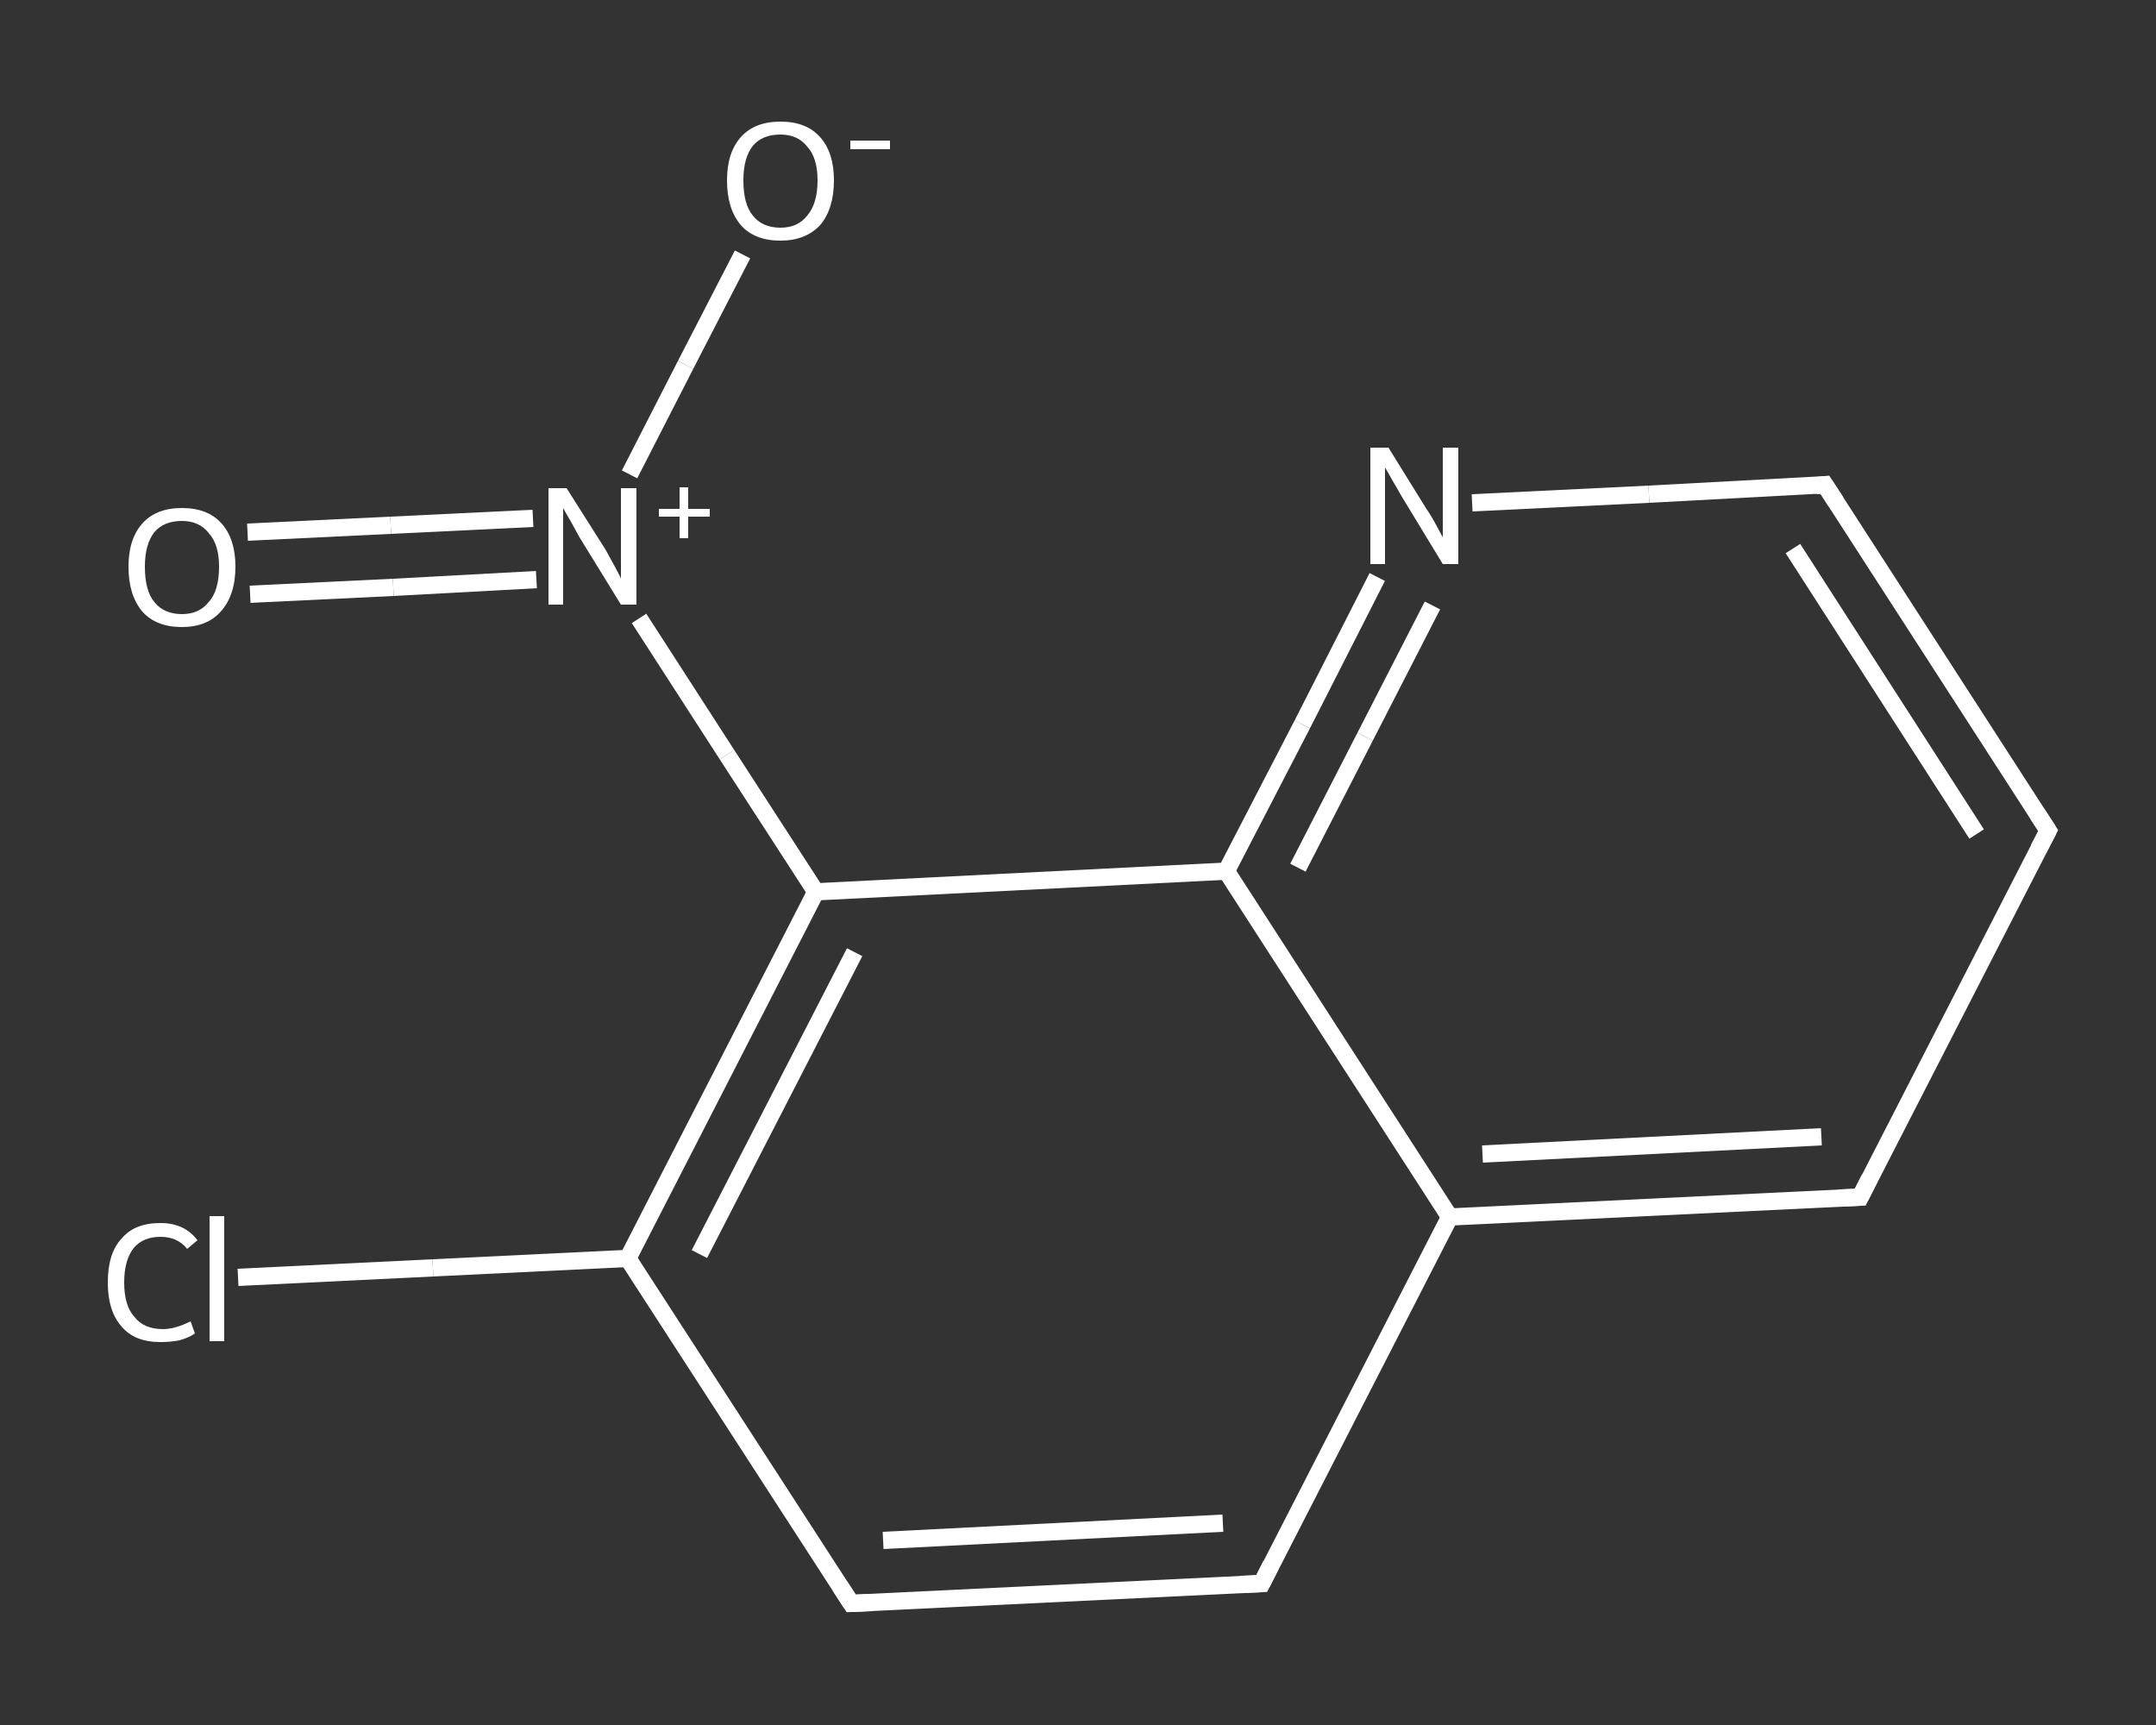 <?xml version='1.0' encoding='iso-8859-1'?>
<svg version='1.1' baseProfile='full'
              xmlns='http://www.w3.org/2000/svg'
                      xmlns:rdkit='http://www.rdkit.org/xml'
                      xmlns:xlink='http://www.w3.org/1999/xlink'
                  xml:space='preserve'
width='250px' height='200px' viewBox='0 0 250 200'>
<rect x="0" y="0" width="250" height="200" fill="#333333" stroke="none"/>
<!-- END OF HEADER -->
<rect style='opacity:1.0;fill:transparent;stroke:none' width='250.0' height='200.0' x='0.0' y='0.0'> </rect>
<path class='bond-0 atom-0 atom-1' d='M 28.7,61.7 L 45.3,60.9' style='fill:none;fill-rule:evenodd;stroke:#FFFFFF;stroke-width:2.0px;stroke-linecap:butt;stroke-linejoin:miter;stroke-opacity:1' />
<path class='bond-0 atom-0 atom-1' d='M 45.3,60.9 L 61.8,60.1' style='fill:none;fill-rule:evenodd;stroke:#FFFFFF;stroke-width:2.0px;stroke-linecap:butt;stroke-linejoin:miter;stroke-opacity:1' />
<path class='bond-0 atom-0 atom-1' d='M 29.0,68.9 L 45.6,68.1' style='fill:none;fill-rule:evenodd;stroke:#FFFFFF;stroke-width:2.0px;stroke-linecap:butt;stroke-linejoin:miter;stroke-opacity:1' />
<path class='bond-0 atom-0 atom-1' d='M 45.6,68.1 L 62.2,67.2' style='fill:none;fill-rule:evenodd;stroke:#FFFFFF;stroke-width:2.0px;stroke-linecap:butt;stroke-linejoin:miter;stroke-opacity:1' />
<path class='bond-1 atom-1 atom-2' d='M 73.0,55.0 L 79.5,42.3' style='fill:none;fill-rule:evenodd;stroke:#FFFFFF;stroke-width:2.0px;stroke-linecap:butt;stroke-linejoin:miter;stroke-opacity:1' />
<path class='bond-1 atom-1 atom-2' d='M 79.5,42.3 L 86.1,29.5' style='fill:none;fill-rule:evenodd;stroke:#FFFFFF;stroke-width:2.0px;stroke-linecap:butt;stroke-linejoin:miter;stroke-opacity:1' />
<path class='bond-2 atom-1 atom-3' d='M 74.1,71.7 L 84.3,87.5' style='fill:none;fill-rule:evenodd;stroke:#FFFFFF;stroke-width:2.0px;stroke-linecap:butt;stroke-linejoin:miter;stroke-opacity:1' />
<path class='bond-2 atom-1 atom-3' d='M 84.3,87.5 L 94.6,103.4' style='fill:none;fill-rule:evenodd;stroke:#FFFFFF;stroke-width:2.0px;stroke-linecap:butt;stroke-linejoin:miter;stroke-opacity:1' />
<path class='bond-3 atom-3 atom-4' d='M 94.6,103.4 L 72.8,145.9' style='fill:none;fill-rule:evenodd;stroke:#FFFFFF;stroke-width:2.0px;stroke-linecap:butt;stroke-linejoin:miter;stroke-opacity:1' />
<path class='bond-3 atom-3 atom-4' d='M 99.1,110.4 L 81.1,145.4' style='fill:none;fill-rule:evenodd;stroke:#FFFFFF;stroke-width:2.0px;stroke-linecap:butt;stroke-linejoin:miter;stroke-opacity:1' />
<path class='bond-4 atom-4 atom-5' d='M 72.8,145.9 L 50.2,147.0' style='fill:none;fill-rule:evenodd;stroke:#FFFFFF;stroke-width:2.0px;stroke-linecap:butt;stroke-linejoin:miter;stroke-opacity:1' />
<path class='bond-4 atom-4 atom-5' d='M 50.2,147.0 L 27.6,148.1' style='fill:none;fill-rule:evenodd;stroke:#FFFFFF;stroke-width:2.0px;stroke-linecap:butt;stroke-linejoin:miter;stroke-opacity:1' />
<path class='bond-5 atom-4 atom-6' d='M 72.8,145.9 L 98.7,185.9' style='fill:none;fill-rule:evenodd;stroke:#FFFFFF;stroke-width:2.0px;stroke-linecap:butt;stroke-linejoin:miter;stroke-opacity:1' />
<path class='bond-6 atom-6 atom-7' d='M 98.7,185.9 L 146.3,183.6' style='fill:none;fill-rule:evenodd;stroke:#FFFFFF;stroke-width:2.0px;stroke-linecap:butt;stroke-linejoin:miter;stroke-opacity:1' />
<path class='bond-6 atom-6 atom-7' d='M 102.4,178.6 L 141.8,176.6' style='fill:none;fill-rule:evenodd;stroke:#FFFFFF;stroke-width:2.0px;stroke-linecap:butt;stroke-linejoin:miter;stroke-opacity:1' />
<path class='bond-7 atom-7 atom-8' d='M 146.3,183.6 L 168.1,141.1' style='fill:none;fill-rule:evenodd;stroke:#FFFFFF;stroke-width:2.0px;stroke-linecap:butt;stroke-linejoin:miter;stroke-opacity:1' />
<path class='bond-8 atom-8 atom-9' d='M 168.1,141.1 L 215.7,138.8' style='fill:none;fill-rule:evenodd;stroke:#FFFFFF;stroke-width:2.0px;stroke-linecap:butt;stroke-linejoin:miter;stroke-opacity:1' />
<path class='bond-8 atom-8 atom-9' d='M 171.9,133.8 L 211.2,131.8' style='fill:none;fill-rule:evenodd;stroke:#FFFFFF;stroke-width:2.0px;stroke-linecap:butt;stroke-linejoin:miter;stroke-opacity:1' />
<path class='bond-9 atom-9 atom-10' d='M 215.7,138.8 L 237.5,96.3' style='fill:none;fill-rule:evenodd;stroke:#FFFFFF;stroke-width:2.0px;stroke-linecap:butt;stroke-linejoin:miter;stroke-opacity:1' />
<path class='bond-10 atom-10 atom-11' d='M 237.5,96.3 L 211.6,56.2' style='fill:none;fill-rule:evenodd;stroke:#FFFFFF;stroke-width:2.0px;stroke-linecap:butt;stroke-linejoin:miter;stroke-opacity:1' />
<path class='bond-10 atom-10 atom-11' d='M 229.2,96.7 L 207.9,63.6' style='fill:none;fill-rule:evenodd;stroke:#FFFFFF;stroke-width:2.0px;stroke-linecap:butt;stroke-linejoin:miter;stroke-opacity:1' />
<path class='bond-11 atom-11 atom-12' d='M 211.6,56.2 L 191.2,57.3' style='fill:none;fill-rule:evenodd;stroke:#FFFFFF;stroke-width:2.0px;stroke-linecap:butt;stroke-linejoin:miter;stroke-opacity:1' />
<path class='bond-11 atom-11 atom-12' d='M 191.2,57.3 L 170.7,58.3' style='fill:none;fill-rule:evenodd;stroke:#FFFFFF;stroke-width:2.0px;stroke-linecap:butt;stroke-linejoin:miter;stroke-opacity:1' />
<path class='bond-12 atom-12 atom-13' d='M 159.7,66.9 L 151.0,84.0' style='fill:none;fill-rule:evenodd;stroke:#FFFFFF;stroke-width:2.0px;stroke-linecap:butt;stroke-linejoin:miter;stroke-opacity:1' />
<path class='bond-12 atom-12 atom-13' d='M 151.0,84.0 L 142.2,101.0' style='fill:none;fill-rule:evenodd;stroke:#FFFFFF;stroke-width:2.0px;stroke-linecap:butt;stroke-linejoin:miter;stroke-opacity:1' />
<path class='bond-12 atom-12 atom-13' d='M 166.1,70.2 L 158.3,85.4' style='fill:none;fill-rule:evenodd;stroke:#FFFFFF;stroke-width:2.0px;stroke-linecap:butt;stroke-linejoin:miter;stroke-opacity:1' />
<path class='bond-12 atom-12 atom-13' d='M 158.3,85.4 L 150.5,100.6' style='fill:none;fill-rule:evenodd;stroke:#FFFFFF;stroke-width:2.0px;stroke-linecap:butt;stroke-linejoin:miter;stroke-opacity:1' />
<path class='bond-13 atom-13 atom-3' d='M 142.2,101.0 L 94.6,103.4' style='fill:none;fill-rule:evenodd;stroke:#FFFFFF;stroke-width:2.0px;stroke-linecap:butt;stroke-linejoin:miter;stroke-opacity:1' />
<path class='bond-14 atom-13 atom-8' d='M 142.2,101.0 L 168.1,141.1' style='fill:none;fill-rule:evenodd;stroke:#FFFFFF;stroke-width:2.0px;stroke-linecap:butt;stroke-linejoin:miter;stroke-opacity:1' />
<path d='M 97.4,183.9 L 98.7,185.9 L 101.1,185.8' style='fill:none;stroke:#FFFFFF;stroke-width:2.0px;stroke-linecap:butt;stroke-linejoin:miter;stroke-opacity:1;' />
<path d='M 143.9,183.7 L 146.3,183.6 L 147.4,181.4' style='fill:none;stroke:#FFFFFF;stroke-width:2.0px;stroke-linecap:butt;stroke-linejoin:miter;stroke-opacity:1;' />
<path d='M 213.3,138.9 L 215.7,138.8 L 216.8,136.6' style='fill:none;stroke:#FFFFFF;stroke-width:2.0px;stroke-linecap:butt;stroke-linejoin:miter;stroke-opacity:1;' />
<path d='M 236.4,98.4 L 237.5,96.3 L 236.2,94.3' style='fill:none;stroke:#FFFFFF;stroke-width:2.0px;stroke-linecap:butt;stroke-linejoin:miter;stroke-opacity:1;' />
<path d='M 212.9,58.2 L 211.6,56.2 L 210.6,56.3' style='fill:none;stroke:#FFFFFF;stroke-width:2.0px;stroke-linecap:butt;stroke-linejoin:miter;stroke-opacity:1;' />
<path class='atom-0' d='M 14.9 65.7
Q 14.9 62.5, 16.5 60.7
Q 18.1 58.9, 21.1 58.9
Q 24.1 58.9, 25.7 60.7
Q 27.3 62.5, 27.3 65.7
Q 27.3 69.0, 25.6 70.9
Q 24.0 72.7, 21.1 72.7
Q 18.1 72.7, 16.5 70.9
Q 14.9 69.0, 14.9 65.7
M 21.1 71.2
Q 23.1 71.2, 24.2 69.8
Q 25.4 68.5, 25.4 65.7
Q 25.4 63.1, 24.2 61.8
Q 23.1 60.4, 21.1 60.4
Q 19.0 60.4, 17.9 61.7
Q 16.8 63.1, 16.8 65.7
Q 16.8 68.5, 17.9 69.8
Q 19.0 71.2, 21.1 71.2
' fill='#FFFFFF'/>
<path class='atom-1' d='M 65.7 56.6
L 70.2 63.7
Q 70.6 64.4, 71.3 65.7
Q 72.0 67.0, 72.0 67.1
L 72.0 56.6
L 73.8 56.6
L 73.8 70.1
L 72.0 70.1
L 67.2 62.3
Q 66.7 61.4, 66.1 60.3
Q 65.5 59.3, 65.3 58.9
L 65.3 70.1
L 63.6 70.1
L 63.6 56.6
L 65.7 56.6
' fill='#FFFFFF'/>
<path class='atom-1' d='M 76.4 59.0
L 78.8 59.0
L 78.8 56.5
L 79.8 56.5
L 79.8 59.0
L 82.3 59.0
L 82.3 59.9
L 79.8 59.9
L 79.8 62.4
L 78.8 62.4
L 78.8 59.9
L 76.4 59.9
L 76.4 59.0
' fill='#FFFFFF'/>
<path class='atom-2' d='M 84.3 20.9
Q 84.3 17.7, 85.9 15.9
Q 87.5 14.1, 90.5 14.1
Q 93.5 14.1, 95.1 15.9
Q 96.7 17.7, 96.7 20.9
Q 96.7 24.2, 95.1 26.1
Q 93.4 27.9, 90.5 27.9
Q 87.5 27.9, 85.9 26.1
Q 84.3 24.2, 84.3 20.9
M 90.5 26.4
Q 92.5 26.4, 93.6 25.0
Q 94.8 23.6, 94.8 20.9
Q 94.8 18.3, 93.6 17.0
Q 92.5 15.6, 90.5 15.6
Q 88.4 15.6, 87.3 16.9
Q 86.2 18.3, 86.2 20.9
Q 86.2 23.7, 87.3 25.0
Q 88.4 26.4, 90.5 26.4
' fill='#FFFFFF'/>
<path class='atom-2' d='M 98.6 16.3
L 103.2 16.3
L 103.2 17.3
L 98.6 17.3
L 98.6 16.3
' fill='#FFFFFF'/>
<path class='atom-5' d='M 12.5 148.7
Q 12.5 145.3, 14.1 143.6
Q 15.6 141.8, 18.6 141.8
Q 21.4 141.8, 22.9 143.8
L 21.7 144.8
Q 20.6 143.4, 18.6 143.4
Q 16.6 143.4, 15.5 144.7
Q 14.4 146.1, 14.4 148.7
Q 14.4 151.4, 15.6 152.7
Q 16.7 154.1, 18.9 154.1
Q 20.3 154.1, 22.1 153.2
L 22.6 154.6
Q 21.9 155.1, 20.8 155.4
Q 19.8 155.6, 18.6 155.6
Q 15.6 155.6, 14.1 153.8
Q 12.5 152.0, 12.5 148.7
' fill='#FFFFFF'/>
<path class='atom-5' d='M 24.3 141.0
L 26.0 141.0
L 26.0 155.5
L 24.3 155.5
L 24.3 141.0
' fill='#FFFFFF'/>
<path class='atom-12' d='M 161.0 51.9
L 165.4 59.0
Q 165.9 59.7, 166.6 61.0
Q 167.3 62.3, 167.3 62.3
L 167.3 51.9
L 169.1 51.9
L 169.1 65.4
L 167.3 65.4
L 162.5 57.5
Q 162.0 56.6, 161.4 55.6
Q 160.8 54.5, 160.6 54.2
L 160.6 65.4
L 158.9 65.4
L 158.9 51.9
L 161.0 51.9
' fill='#FFFFFF'/>
</svg>
